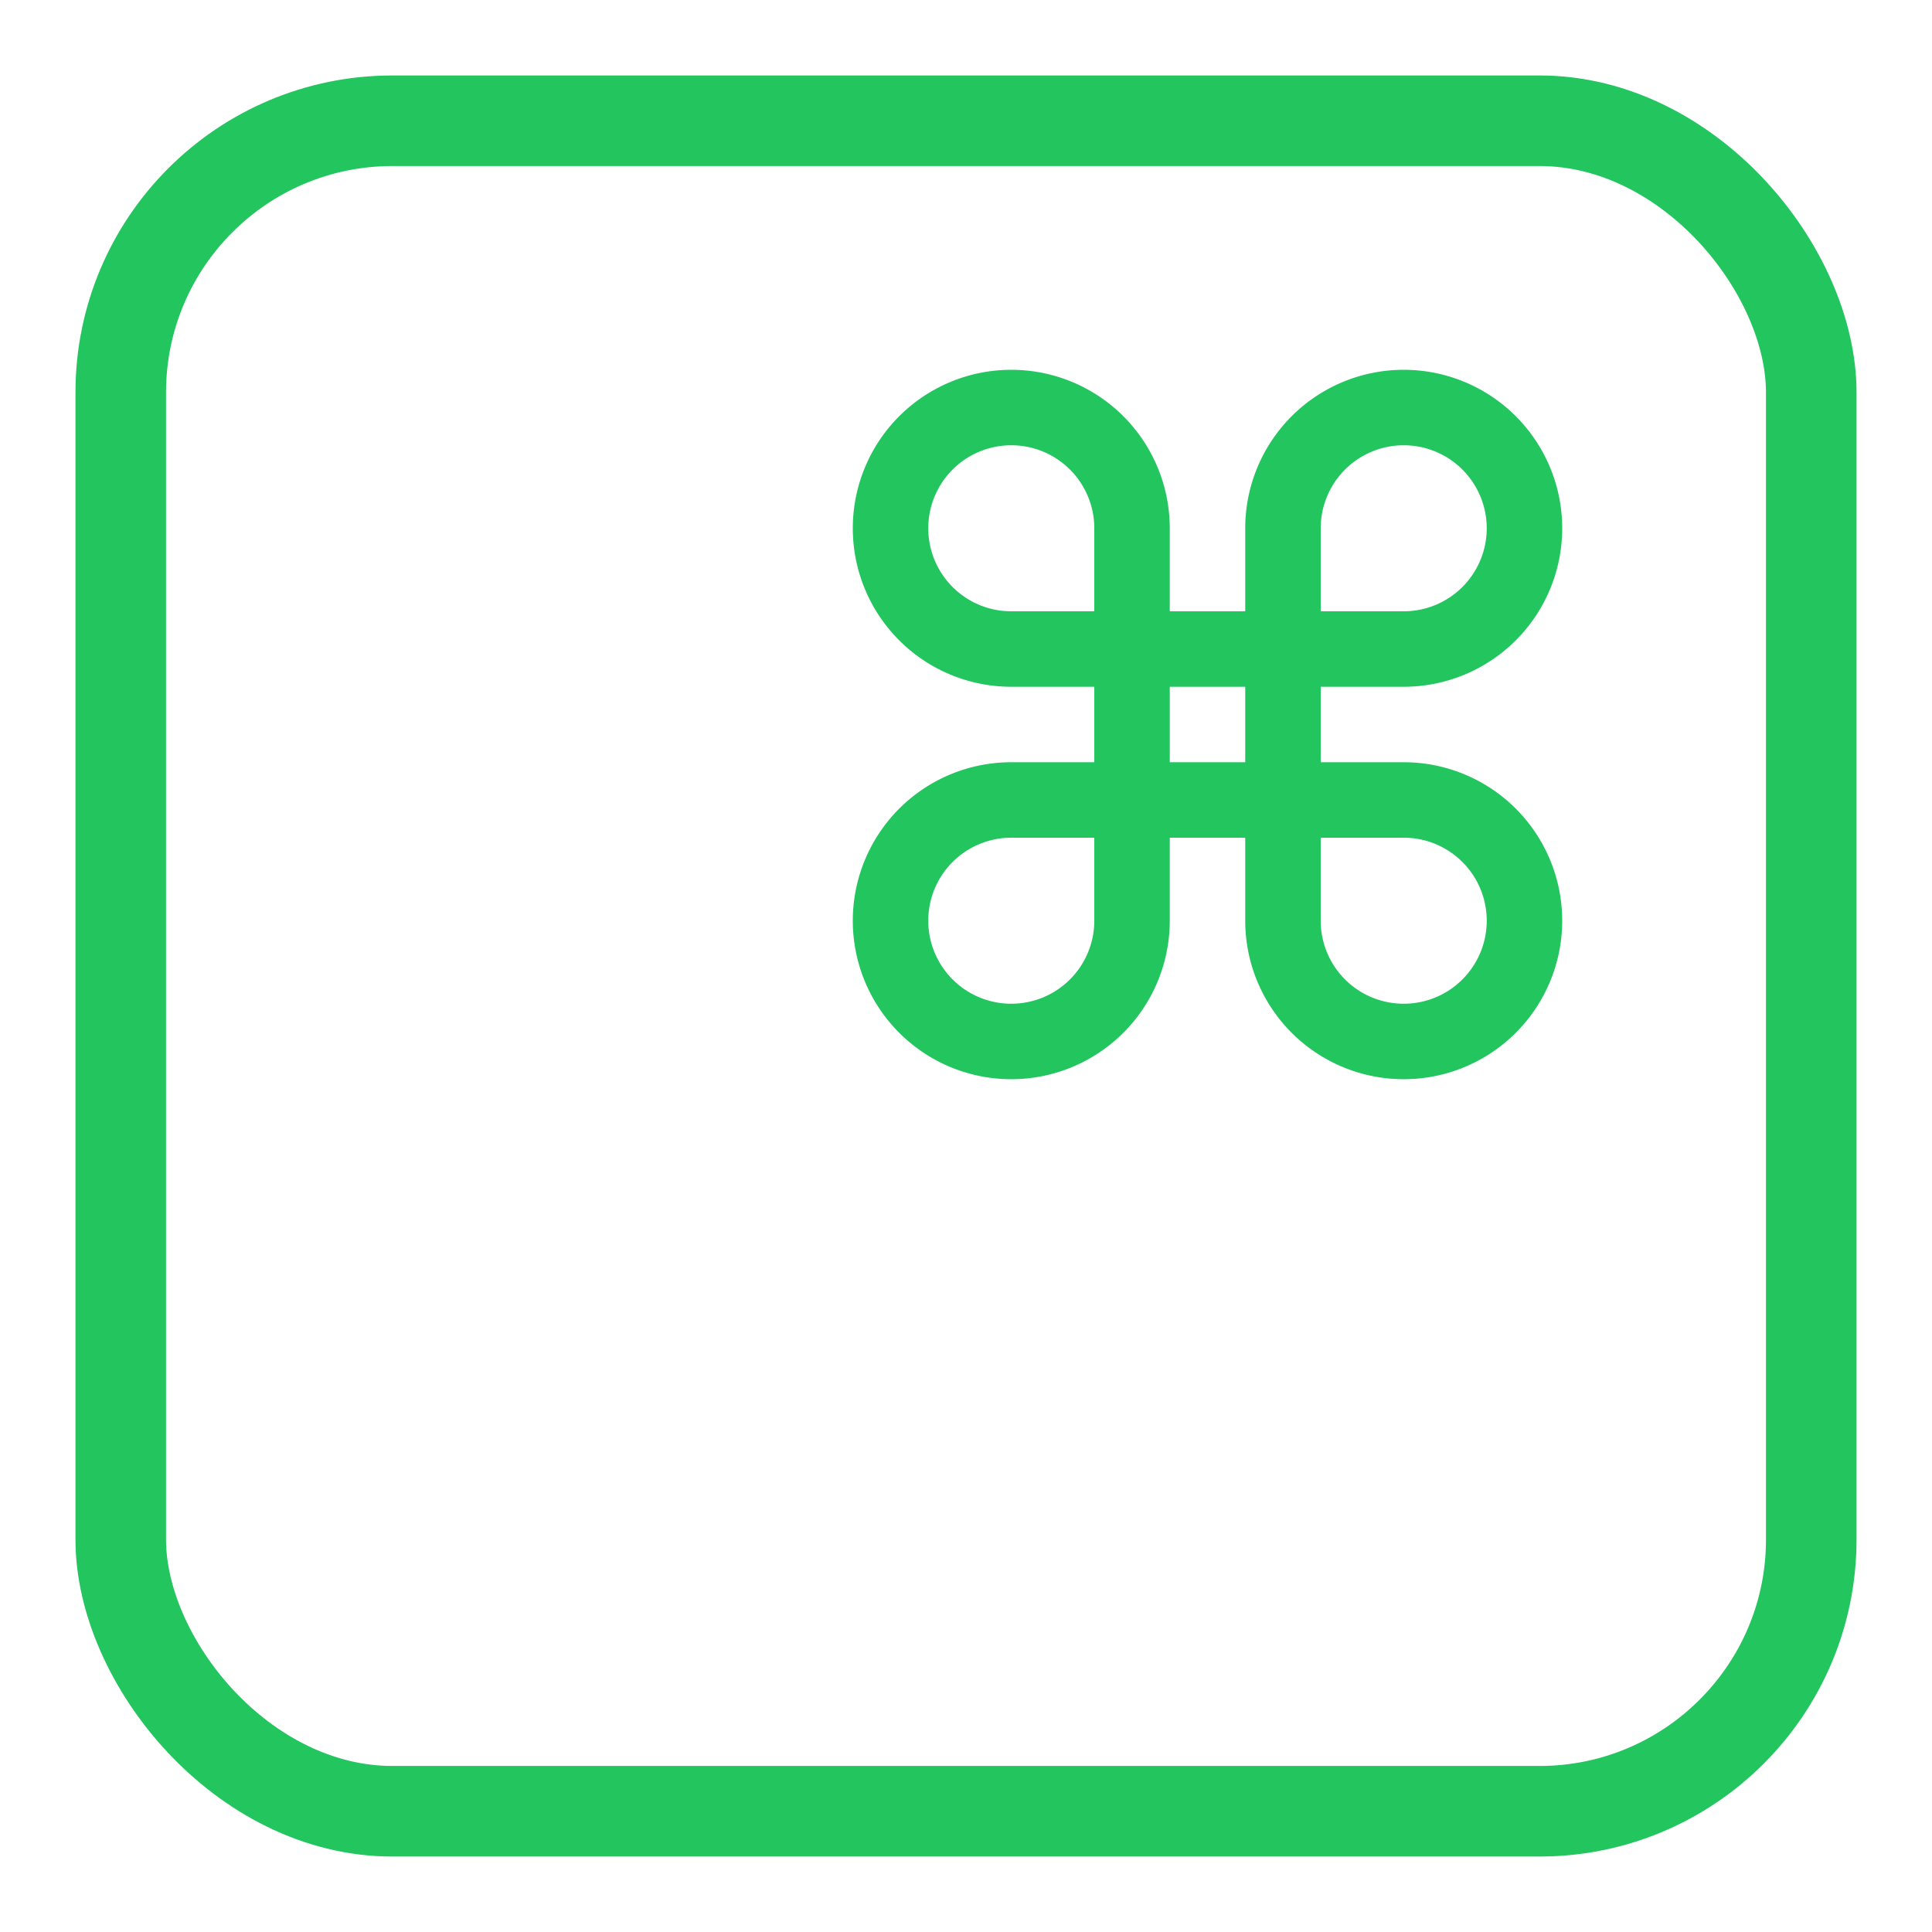 <svg xmlns="http://www.w3.org/2000/svg" viewBox="0 0 512 512">
  <!-- Rounded rectangle border -->
  <rect x="32" y="32" width="448" height="448" rx="72" ry="72"
        fill="none" stroke="#22C55E" stroke-width="24"/>

  <!-- Command symbol (⌘) - proper looped design -->
  <g transform="translate(320, 192)">
    <path d="M-20,-52
             A32,32 0 1,0 -52,-20
             L-52,-20 L-20,-20 L-20,-52
             M20,-52
             A32,32 0 1,1 52,-20
             L52,-20 L20,-20 L20,-52
             M-20,52
             A32,32 0 1,1 -52,20
             L-52,20 L-20,20 L-20,52
             M20,52
             A32,32 0 1,0 52,20
             L52,20 L20,20 L20,52"
          fill="none" stroke="#22C55E" stroke-width="20" stroke-linecap="round" stroke-linejoin="round"/>
    <line x1="-20" y1="-20" x2="-20" y2="20" stroke="#22C55E" stroke-width="20"/>
    <line x1="20" y1="-20" x2="20" y2="20" stroke="#22C55E" stroke-width="20"/>
    <line x1="-20" y1="-20" x2="20" y2="-20" stroke="#22C55E" stroke-width="20"/>
    <line x1="-20" y1="20" x2="20" y2="20" stroke="#22C55E" stroke-width="20"/>
  </g>
</svg>
